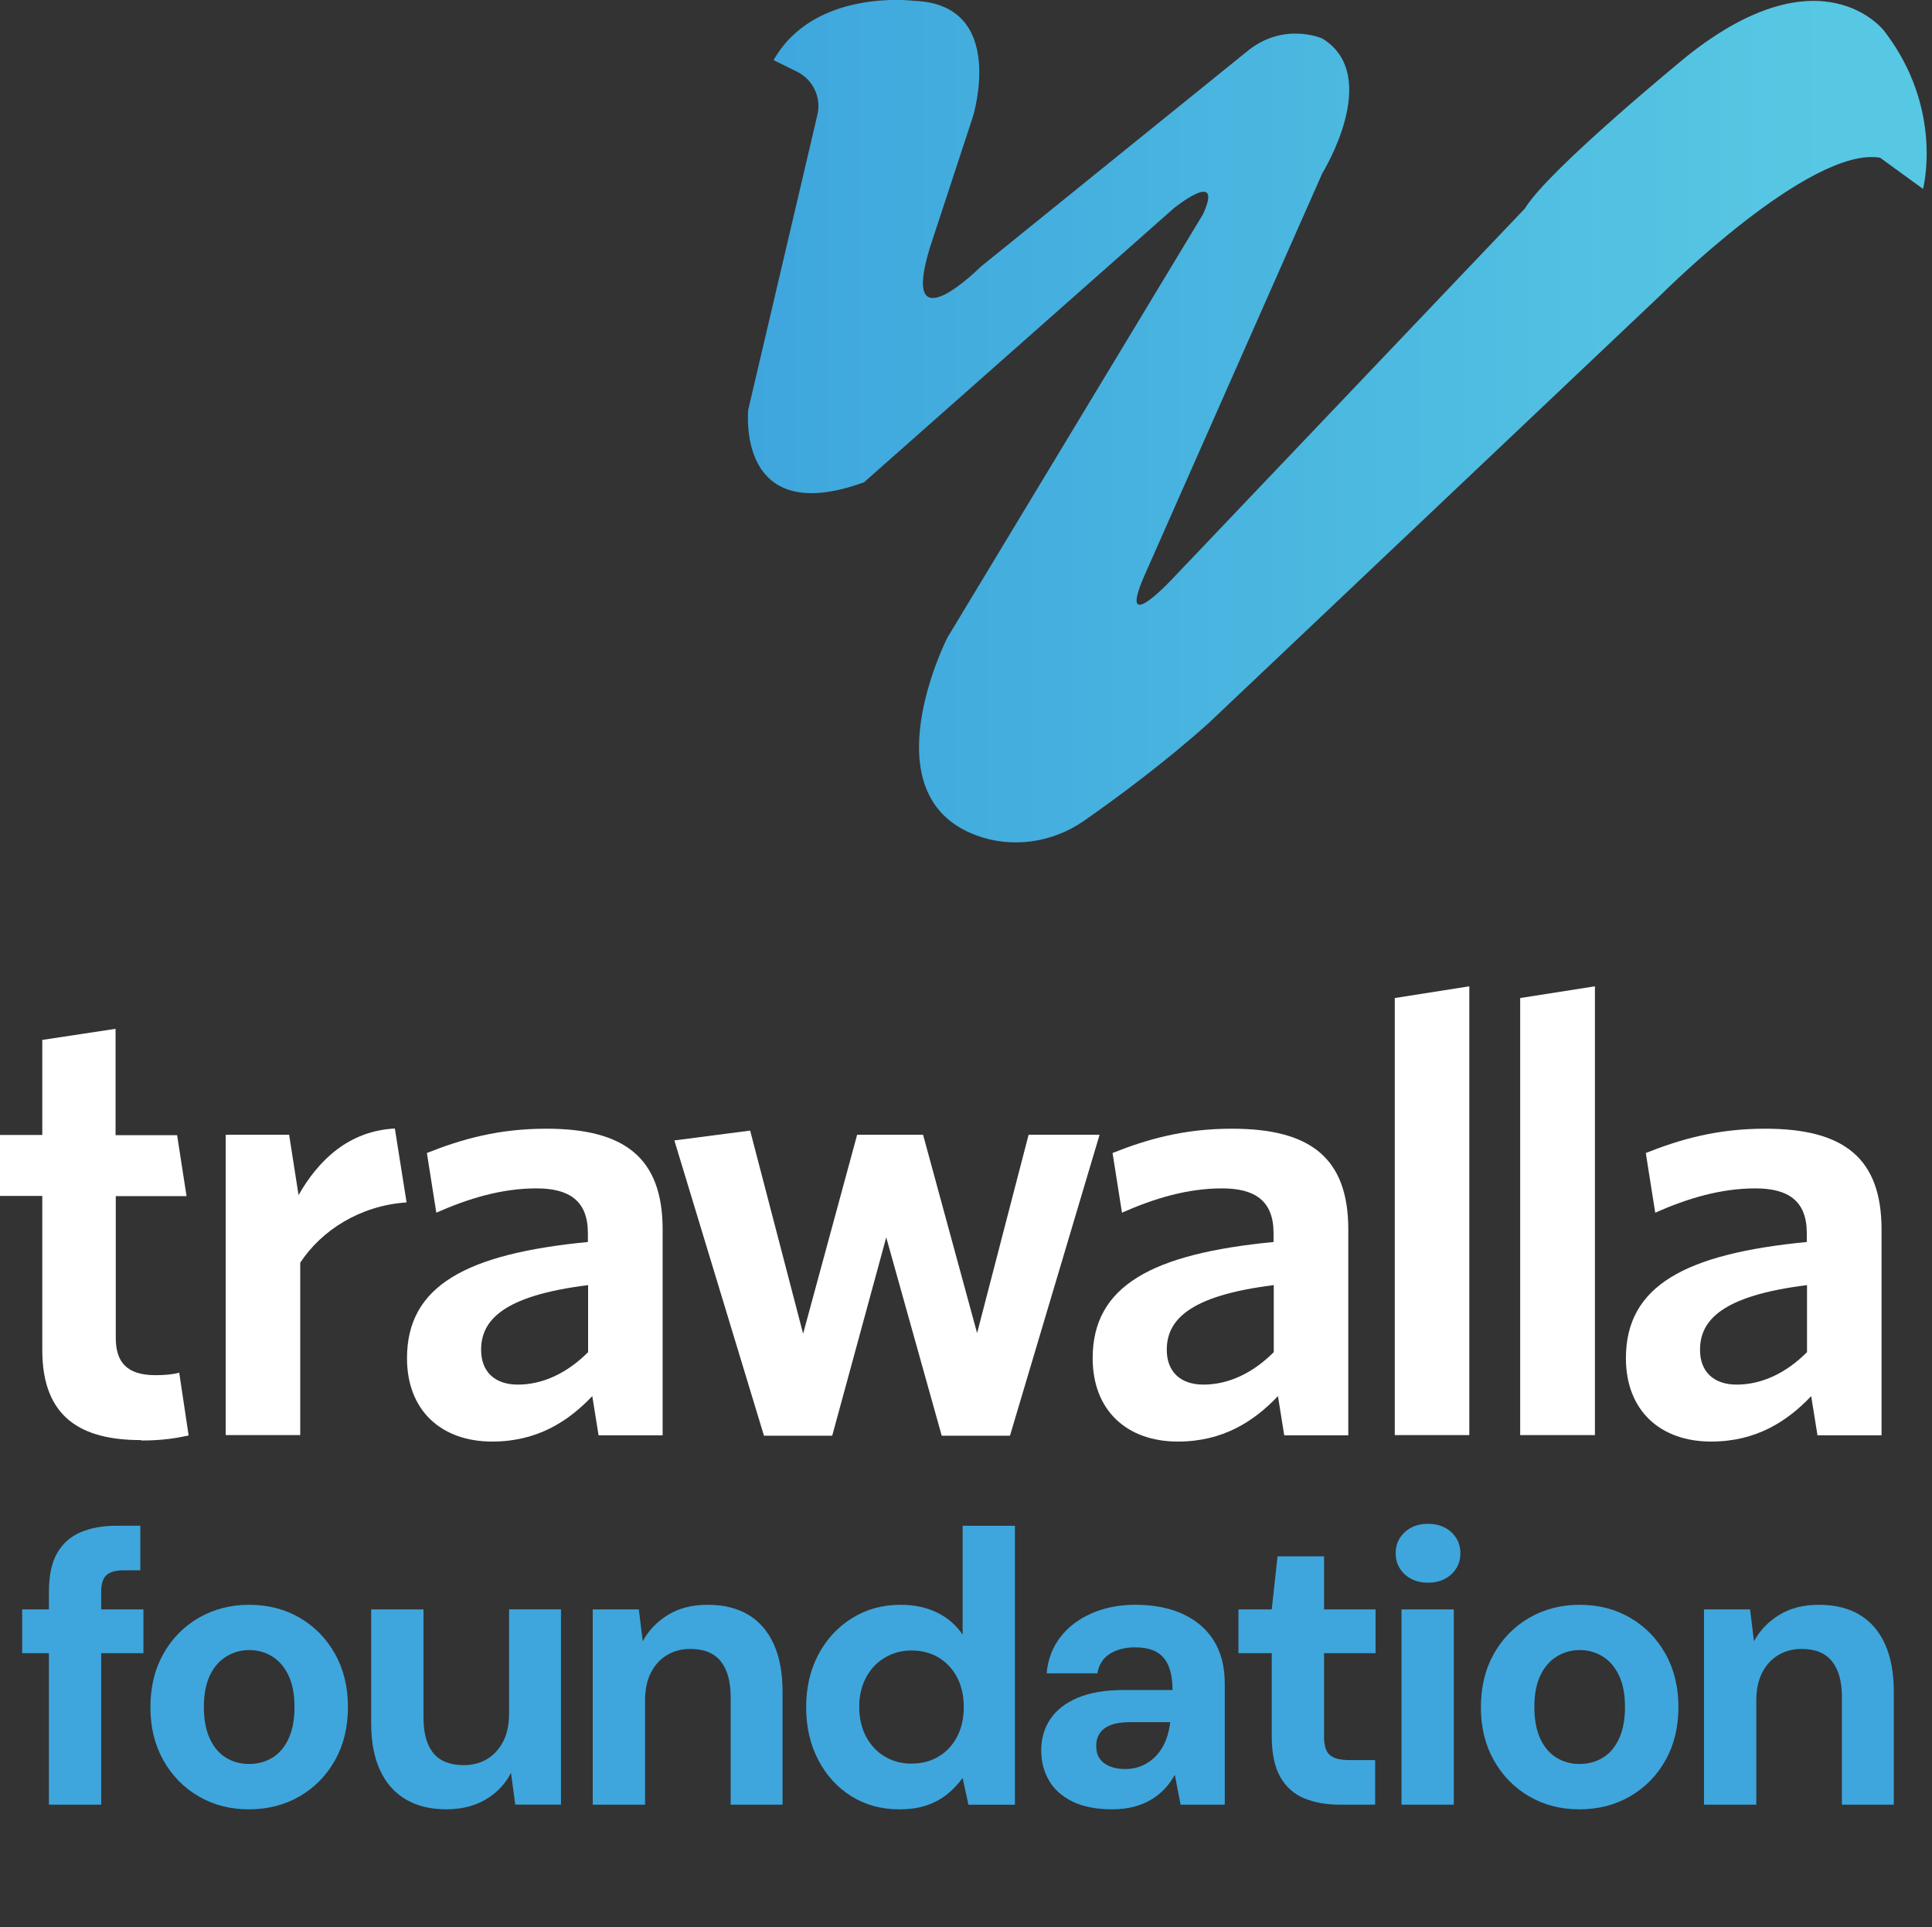 <?xml version="1.0" encoding="UTF-8"?> <svg xmlns="http://www.w3.org/2000/svg" xmlns:xlink="http://www.w3.org/1999/xlink" id="Layer_2" version="1.1" viewBox="0 0 92.28 92.03"><rect x="0" y="0" width="92.28" height="92.03" fill="#333333" stroke="none"/><defs><style> .st0 { fill: url(#linear-gradient); } .st1 { isolation: isolate; } .st2 { fill: #fff; } .st3 { fill: #3ea6dd; } </style><linearGradient id="linear-gradient" x1="35.723" y1="768.727" x2="92.025" y2="768.727" gradientTransform="translate(0 -748.614)" gradientUnits="userSpaceOnUse"><stop offset="0" stop-color="#3ea6dd"></stop><stop offset=".92" stop-color="#57c8e3"></stop></linearGradient></defs><path class="st2" d="M6.74,68.77c-2.82,0-4.72-1.04-4.72-4.3v-7.36H0v-2.91h2.02v-4.54l3.5-.53v5.08h2.94l.45,2.91h-3.38v6.77c0,1.16.53,1.78,1.9,1.78.42,0,.8-.03,1.13-.12l.45,3c-.56.12-1.22.24-2.26.24"></path><path class="st2" d="M14.34,60.31v8.22h-3.56v-14.34h3.03l.45,2.88c.95-1.66,2.38-3.06,4.6-3.18l.56,3.53c-2.23.15-4.07,1.34-5.08,2.88"></path><path class="st2" d="M84.31,53.9c-2.29,0-4.04.5-5.7,1.16l.45,2.85c1.54-.68,3.12-1.16,4.78-1.16,1.57,0,2.46.59,2.46,2.14v.42c-5.79.56-8.64,2.08-8.64,5.55,0,2.49,1.63,3.98,4.07,3.98,2.14,0,3.62-.95,4.78-2.17l.3,1.87h3.06v-9.83c0-3.44-1.84-4.81-5.55-4.81,0,0-.01,0-.01-0ZM86.3,64.58c-.98.98-2.14,1.54-3.35,1.54-1.1,0-1.75-.62-1.75-1.66,0-1.37.98-2.58,5.11-3.09v3.21h-.01Z"></path><path class="st0" d="M36.95,2.87l1.13.56c.76.38,1.16,1.23.96,2.06l-3.3,14.07s-.62,5.71,5.53,3.47l14.79-13.08s2.42-1.96,1.4.28l-12.21,20.22s-3.81,7.48,1.35,9.43c1.72.65,3.66.37,5.17-.68,1.49-1.04,3.77-2.71,5.94-4.65l21.65-20.5s7.08-7.08,10.44-6.52l2.05,1.49s1.02-3.82-1.86-7.55c0,0-2.98-3.91-9.41,1.21,0,0-6.62,5.41-7.74,7.27l-16.68,17.52s-2.89,3.17-1.49,0l8.49-19.2s2.89-4.66,0-6.43c0,0-1.87-.84-3.64.65l-12.68,10.25s-3.91,3.91-2.42-.93l2.05-6.24S48.14.2,43.66.04c0,0-4.75-.62-6.71,2.83"></path><path class="st2" d="M26.09,53.9c-2.29,0-4.04.5-5.7,1.16l.45,2.85c1.54-.68,3.12-1.16,4.78-1.16,1.57,0,2.46.59,2.46,2.14v.42c-5.79.56-8.64,2.08-8.64,5.55,0,2.49,1.63,3.98,4.07,3.98,2.14,0,3.62-.95,4.78-2.17l.3,1.87h3.06v-9.83c0-3.44-1.84-4.81-5.55-4.81,0,0-.01,0-.01-0ZM28.08,64.58c-.98.98-2.14,1.54-3.35,1.54-1.1,0-1.75-.62-1.75-1.66,0-1.37.98-2.58,5.11-3.09v3.21h-.01Z"></path><polygon class="st2" points="48.24 68.56 44.98 68.56 42.33 59.09 39.75 68.56 36.49 68.56 32.21 54.46 35.83 53.99 38.36 63.69 40.94 54.19 44.09 54.19 46.67 63.66 49.13 54.19 52.52 54.19 48.24 68.56"></polygon><polygon class="st2" points="66.62 68.53 66.62 47.66 70.18 47.1 70.18 68.53 66.62 68.53"></polygon><polygon class="st2" points="72.61 68.53 72.61 47.66 76.18 47.1 76.18 68.53 72.61 68.53"></polygon><path class="st2" d="M58.84,53.9c-2.29,0-4.04.5-5.7,1.16l.45,2.85c1.54-.68,3.12-1.16,4.78-1.16,1.57,0,2.46.59,2.46,2.14v.42c-5.79.56-8.64,2.08-8.64,5.55,0,2.49,1.63,3.98,4.07,3.98,2.14,0,3.62-.95,4.78-2.17l.3,1.87h3.06v-9.83c0-3.44-1.84-4.81-5.55-4.81,0,0-.01,0-.01-0ZM60.83,64.58c-.98.98-2.14,1.54-3.35,1.54-1.1,0-1.75-.62-1.75-1.66,0-1.37.98-2.58,5.11-3.09v3.21h-.01Z"></path><g class="st1"><g class="st1"><path class="st3" d="M1.06,78.946v-2.091h5.791v2.091H1.06ZM2.336,86.18v-10.156c0-.777.129-1.394.389-1.851.259-.456.632-.789,1.119-.999.487-.209,1.057-.314,1.711-.314h1.147v2.128h-.777c-.395,0-.675.077-.842.231s-.25.422-.25.805v10.156h-2.498Z"></path></g><g class="st1"><path class="st3" d="M11.884,86.402c-.888,0-1.687-.206-2.396-.619s-1.271-.987-1.684-1.721-.62-1.575-.62-2.525c0-.974.207-1.828.62-2.562.413-.733.978-1.307,1.692-1.72.716-.413,1.518-.62,2.405-.62.9,0,1.705.207,2.414.62s1.271.986,1.684,1.72c.413.734.62,1.582.62,2.544s-.207,1.811-.62,2.544-.978,1.308-1.692,1.721c-.716.413-1.523.619-2.424.619l0-0ZM11.884,84.237c.419,0,.793-.099,1.119-.296.327-.197.586-.5.777-.906.191-.407.287-.913.287-1.518s-.096-1.106-.287-1.508c-.191-.4-.45-.703-.777-.906-.326-.203-.693-.306-1.101-.306-.395,0-.759.103-1.092.306s-.595.506-.786.906c-.191.401-.286.903-.286,1.508s.095,1.11.286,1.518c.191.406.45.709.777.906.326.197.688.296,1.082.296Z"></path><path class="st3" d="M21.319,86.402c-.753,0-1.397-.157-1.934-.472s-.947-.776-1.23-1.388c-.284-.61-.426-1.365-.426-2.266v-5.421h2.498v5.162c0,.752.157,1.319.472,1.701.314.383.798.574,1.452.574.419,0,.789-.096,1.11-.287.32-.191.576-.469.768-.832.19-.364.286-.812.286-1.342v-4.977h2.479v9.324h-2.183l-.204-1.517c-.271.53-.672.952-1.202,1.267s-1.159.472-1.887.472Z"></path><path class="st3" d="M28.312,86.18v-9.324h2.201l.186,1.518c.283-.519.688-.938,1.212-1.259.523-.32,1.149-.48,1.877-.48.777,0,1.431.16,1.962.48.529.321.934.79,1.211,1.406.278.617.417,1.376.417,2.275v5.384h-2.479v-5.143c0-.74-.157-1.308-.472-1.702s-.799-.592-1.452-.592c-.42,0-.793.099-1.119.296-.327.197-.583.478-.768.842-.186.363-.278.805-.278,1.322v4.977s-2.497,0-2.497-0Z"></path><path class="st3" d="M42.945,86.402c-.852,0-1.613-.21-2.285-.629-.673-.419-1.199-.999-1.582-1.739-.382-.739-.573-1.572-.573-2.497,0-.949.194-1.791.583-2.525.389-.733.925-1.313,1.609-1.739.685-.425,1.452-.638,2.303-.638.666,0,1.252.123,1.758.37s.912.598,1.221,1.055v-5.199h2.498v13.32h-2.221l-.277-1.276c-.185.259-.416.506-.693.74s-.607.419-.99.555c-.382.136-.832.203-1.35.203l-0.0 0ZM43.537,84.219c.493,0,.928-.114,1.304-.343.376-.228.669-.545.879-.952s.314-.876.314-1.406-.104-.999-.314-1.406c-.21-.406-.503-.724-.879-.952s-.811-.343-1.304-.343c-.469,0-.895.114-1.276.343-.383.229-.682.546-.897.952-.216.407-.324.87-.324,1.388,0,.543.108,1.018.324,1.425s.512.725.888.952c.376.229.805.343,1.286.343Z"></path></g><g class="st1"><path class="st3" d="M53.136,86.402c-.777,0-1.418-.126-1.924-.379s-.879-.592-1.119-1.018c-.241-.426-.361-.897-.361-1.415,0-.567.146-1.066.436-1.499.289-.432.728-.771,1.313-1.018.585-.246,1.322-.369,2.21-.369h2.312c0-.457-.062-.836-.185-1.138-.123-.303-.314-.527-.573-.676-.26-.147-.604-.222-1.036-.222-.469,0-.867.102-1.193.305-.327.204-.527.516-.602.935h-2.423c.062-.666.28-1.242.656-1.729s.876-.866,1.499-1.138c.622-.271,1.316-.407,2.081-.407.875,0,1.634.147,2.275.444.641.296,1.135.721,1.479,1.276.346.555.519,1.239.519,2.053v5.772h-2.109l-.277-1.425c-.136.247-.296.469-.481.666-.185.197-.4.37-.647.519-.246.147-.524.262-.832.342-.309.08-.647.12-1.018.12ZM53.728,84.478c.321,0,.607-.059.86-.176s.472-.277.657-.48c.185-.204.329-.438.435-.703.104-.266.176-.552.213-.86v-.019h-1.906c-.382,0-.693.046-.934.139s-.416.226-.527.397c-.111.173-.167.37-.167.593,0,.246.056.45.167.61s.271.283.48.37c.21.086.45.129.722.129l-0-0Z"></path></g><g class="st1"><path class="st3" d="M64,86.18c-.653,0-1.224-.102-1.711-.306-.487-.203-.866-.542-1.138-1.017-.271-.476-.407-1.126-.407-1.952v-3.959h-1.591v-2.091h1.591l.277-2.534h2.221v2.534h2.46v2.091h-2.46v3.996c0,.419.092.709.277.869.185.16.499.24.943.24h1.221v2.128h-1.684l0-0Z"></path><path class="st3" d="M68.2,75.579c-.444,0-.812-.132-1.102-.397-.289-.266-.435-.602-.435-1.009,0-.406.146-.742.435-1.008.29-.266.657-.397,1.102-.397.456,0,.829.132,1.119.397.289.266.435.602.435,1.008,0,.407-.146.743-.435,1.009-.29.266-.663.397-1.119.397ZM66.941,86.18v-9.324h2.498v9.324h-2.498Z"></path><path class="st3" d="M75.433,86.402c-.888,0-1.687-.206-2.396-.619s-1.271-.987-1.684-1.721-.62-1.575-.62-2.525c0-.974.207-1.828.62-2.562.413-.733.978-1.307,1.692-1.72.716-.413,1.518-.62,2.405-.62.9,0,1.705.207,2.414.62s1.271.986,1.684,1.72c.413.734.62,1.582.62,2.544s-.207,1.811-.62,2.544-.978,1.308-1.692,1.721c-.716.413-1.523.619-2.424.619v-0ZM75.433,84.237c.419,0,.793-.099,1.119-.296.327-.197.586-.5.777-.906.191-.407.287-.913.287-1.518s-.096-1.106-.287-1.508c-.191-.4-.45-.703-.777-.906-.326-.203-.693-.306-1.101-.306-.395,0-.759.103-1.092.306s-.595.506-.786.906c-.191.401-.286.903-.286,1.508s.095,1.11.286,1.518c.191.406.45.709.777.906.326.197.688.296,1.082.296Z"></path><path class="st3" d="M81.39,86.18v-9.324h2.201l.186,1.518c.283-.519.688-.938,1.212-1.259.523-.32,1.149-.48,1.877-.48.777,0,1.431.16,1.962.48.529.321.934.79,1.211,1.406.278.617.417,1.376.417,2.275v5.384h-2.479v-5.143c0-.74-.157-1.308-.472-1.702s-.799-.592-1.452-.592c-.42,0-.793.099-1.119.296-.327.197-.583.478-.768.842-.186.363-.278.805-.278,1.322v4.977h-2.497l0-0Z"></path></g></g></svg> 